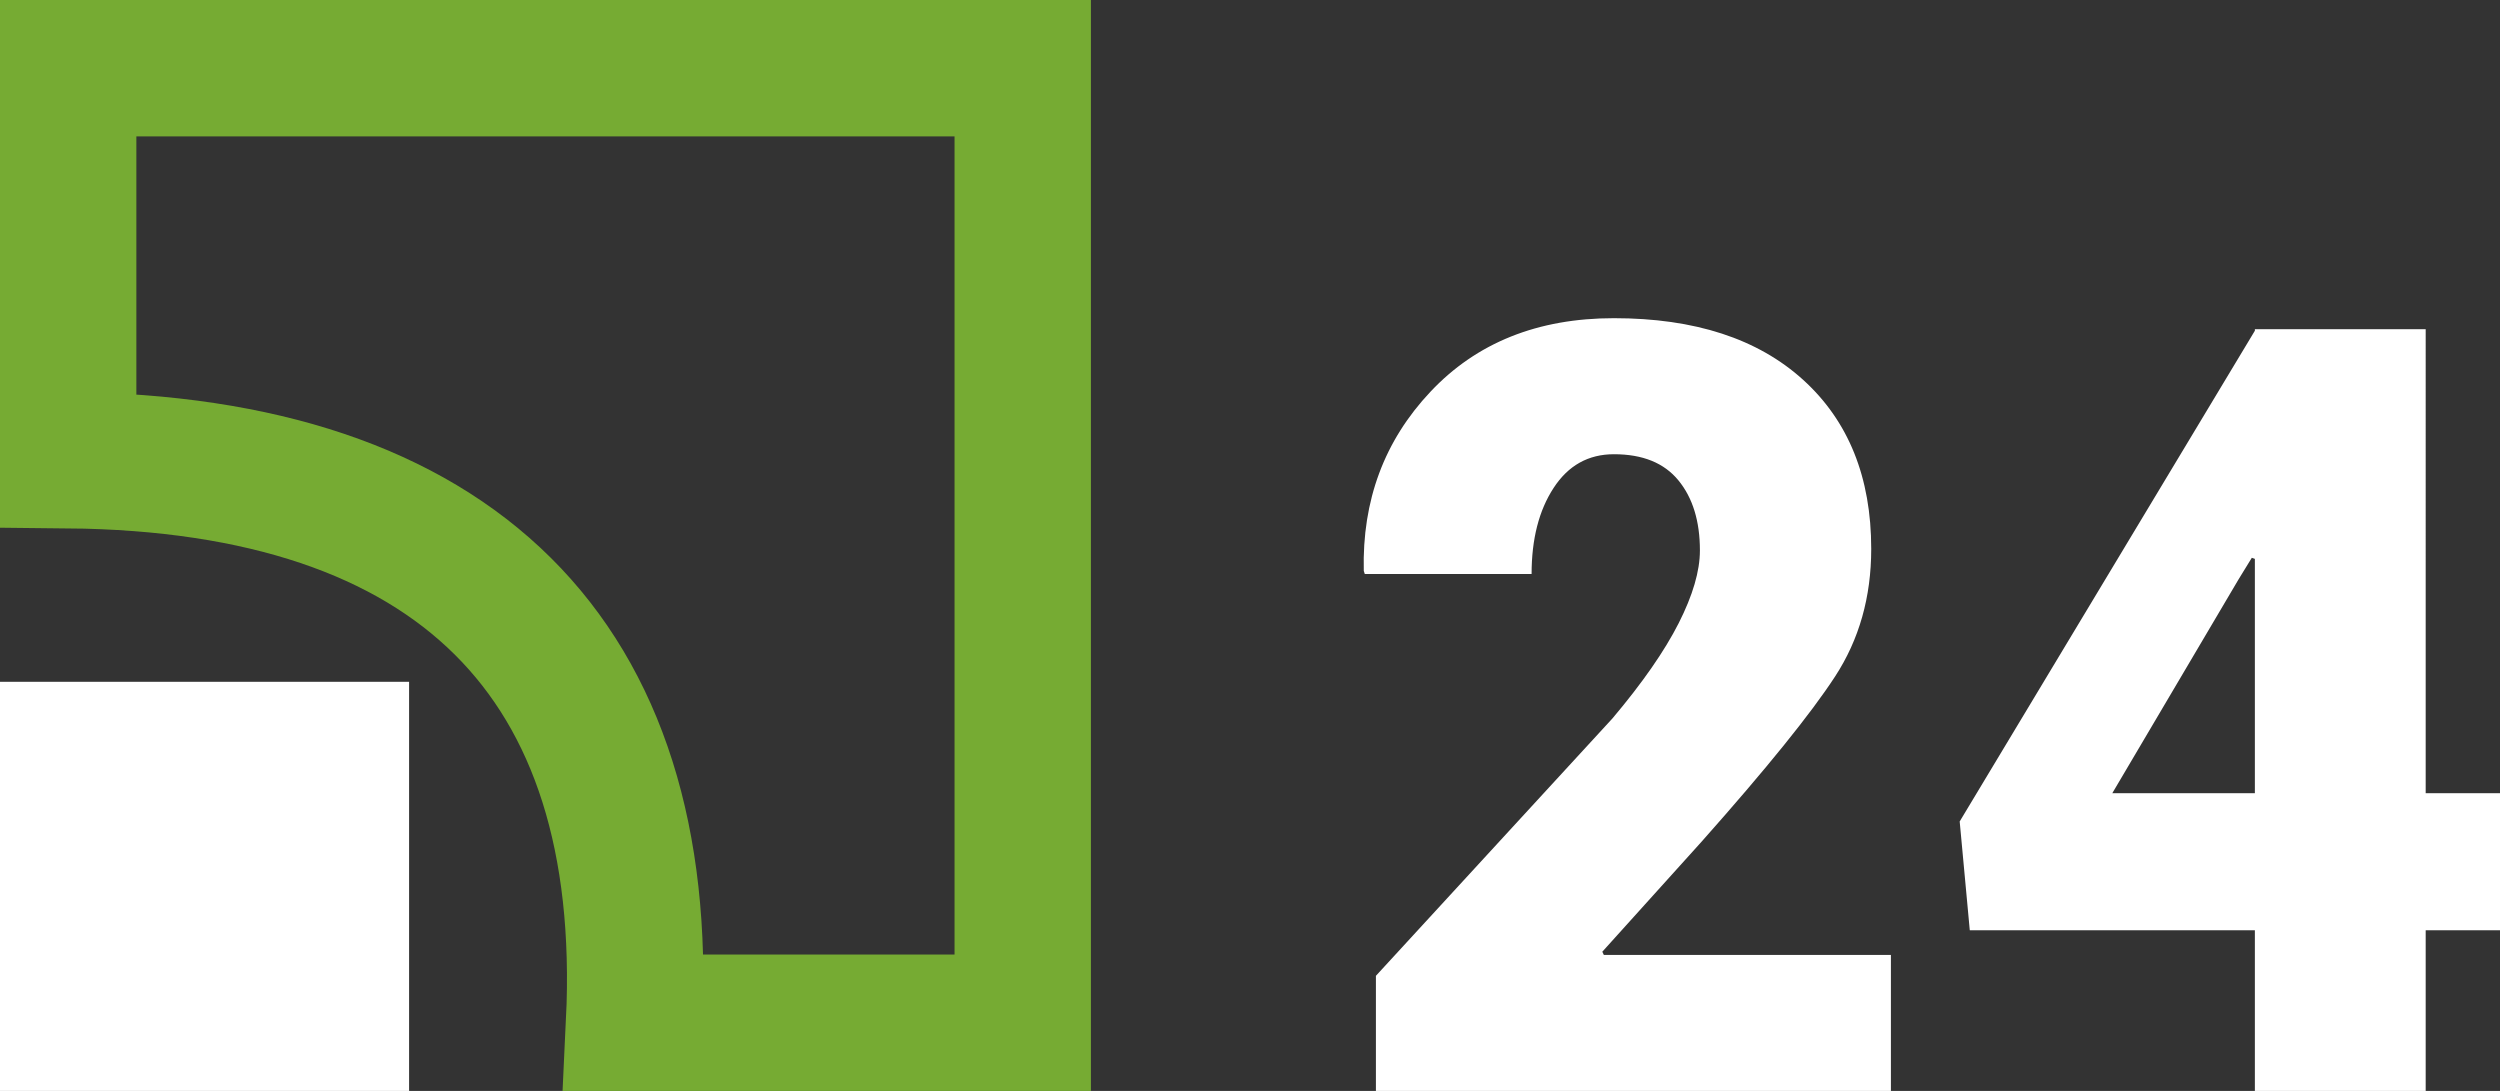 <svg xmlns="http://www.w3.org/2000/svg" width="55" height="24" viewBox="0 0 55 24">
    <rect x="0" y="0" width="55" height="24" fill="#333333" stroke="none"/>
    <g fill="none" fill-rule="evenodd">
        <path stroke="#76AB33" stroke-width="3" d="M1.5 1.5v8.624c8.51.082 12.834 4.357 12.45 12.376h8.55v-21h-21z"/>
        <path fill="#FFF" d="M0 15h9v9H0zM41.6 24H30.27v-2.532l5.204-5.663c.66-.783 1.145-1.48 1.457-2.095.311-.614.467-1.147.467-1.6 0-.644-.158-1.158-.473-1.542-.315-.384-.787-.575-1.418-.575-.563 0-1.006.247-1.328.742-.323.495-.484 1.126-.484 1.893h-3.67l-.022-.069c-.037-1.55.452-2.864 1.468-3.942C32.485 7.54 33.83 7 35.506 7c1.78 0 3.168.453 4.165 1.358.997.906 1.496 2.145 1.496 3.718 0 1.059-.265 1.995-.796 2.808-.53.814-1.506 2.022-2.93 3.626l-2.19 2.428.033.07H41.6V24zm11.765-6.55H55v3.016h-1.635V24h-3.758v-3.534h-6.272l-.222-2.394 6.494-10.796v-.034h3.758V17.45zm-6.894 0h3.136v-5.155l-.067-.024-.29.472-2.78 4.708z"/>
    </g>
</svg>
